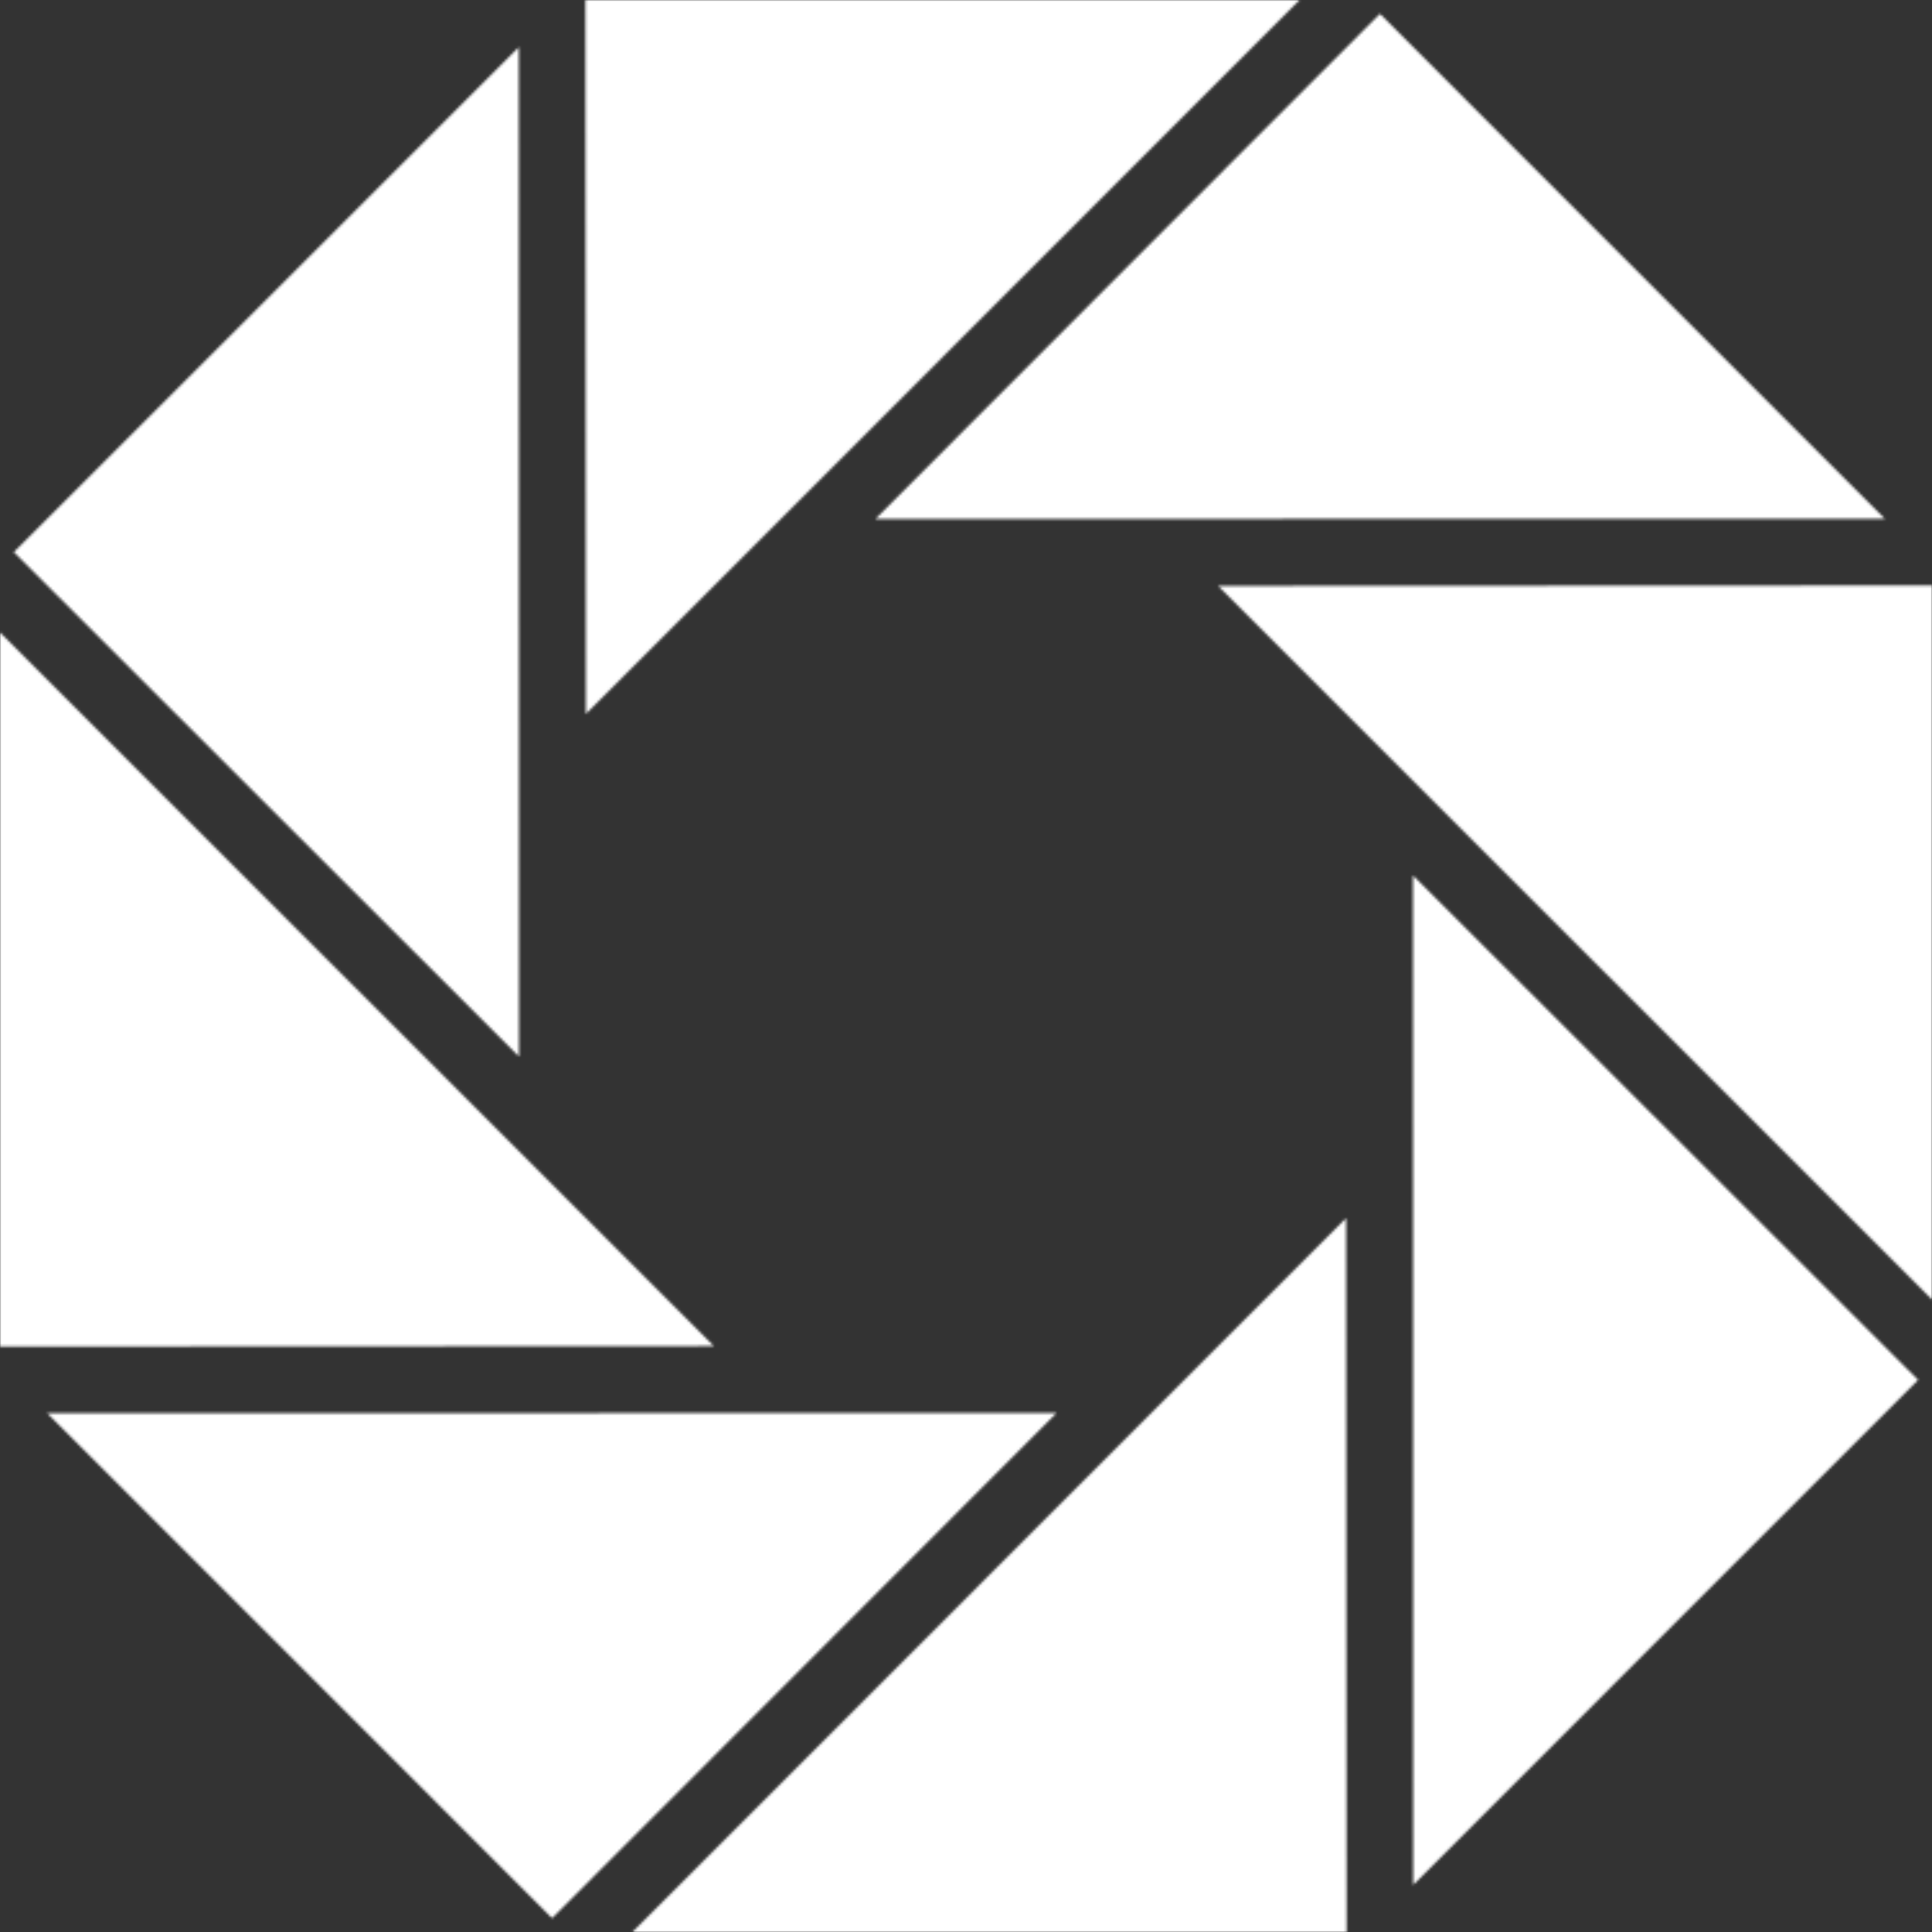<svg xmlns="http://www.w3.org/2000/svg" width="750" height="750" fill="none"><rect width="100%" height="100%" fill="#333333" stroke="none"/><mask id="i" width="750" height="751" x="0" y="0" maskUnits="userSpaceOnUse" style="mask-type:alpha"><path fill="url(#a)" d="M731.717 201.389 535.694 5.365l-195.85 196.103 391.873-.079Z"/><path fill="url(#b)" d="M504.482 0H227.253l.187 277.148L504.482 0Z"/><path fill="url(#c)" d="M201.396 18.285 5.36 214.321l196.118 195.836-.082-391.872Z"/><path fill="url(#d)" d="M472.852 227.452 750 504.481V227.266l-277.148.186Z"/><path fill="url(#e)" d="m548.608 731.73 196.023-196.036-196.102-195.836.079 391.872Z"/><path fill="url(#f)" d="M0 245.523v277.228l277.148-.188L0 245.523Z"/><path fill="url(#g)" d="M245.521 750.001h277.23l-.187-277.148-277.043 277.148Z"/><path fill="url(#h)" d="M18.288 548.61 214.31 744.648l195.837-196.117-391.86.079Z"/></mask><g mask="url(#i)"><path fill="#fff" d="M-126.96-126.96H876.96V876.96H-126.96z"/></g><defs><radialGradient id="a" cx="0" cy="0" r="1" gradientTransform="matrix(0 -98.051 195.937 0 535.781 103.417)" gradientUnits="userSpaceOnUse"><stop stop-color="#fff"/><stop offset="1" stop-color="#fff"/></radialGradient><radialGradient id="b" cx="0" cy="0" r="1" gradientTransform="scale(138.615 138.574) rotate(-90 1.82 -.82)" gradientUnits="userSpaceOnUse"><stop stop-color="#fff"/><stop offset="1" stop-color="#fff"/></radialGradient><radialGradient id="c" cx="0" cy="0" r="1" gradientTransform="scale(98.059 195.936) rotate(-90 1.074 .02)" gradientUnits="userSpaceOnUse"><stop stop-color="#fff"/><stop offset="1" stop-color="#fff"/></radialGradient><radialGradient id="d" cx="0" cy="0" r="1" gradientTransform="matrix(0 -138.608 138.574 0 611.426 365.874)" gradientUnits="userSpaceOnUse"><stop stop-color="#fff"/><stop offset="1" stop-color="#fff"/></radialGradient><radialGradient id="e" cx="0" cy="0" r="1" gradientTransform="matrix(0 -195.936 98.051 0 646.58 535.794)" gradientUnits="userSpaceOnUse"><stop stop-color="#fff"/><stop offset="1" stop-color="#fff"/></radialGradient><radialGradient id="f" cx="0" cy="0" r="1" gradientTransform="matrix(0 -138.614 138.574 0 138.574 384.137)" gradientUnits="userSpaceOnUse"><stop stop-color="#fff"/><stop offset="1" stop-color="#fff"/></radialGradient><radialGradient id="g" cx="0" cy="0" r="1" gradientTransform="matrix(0 -138.574 138.615 0 384.24 611.388)" gradientUnits="userSpaceOnUse"><stop stop-color="#fff"/><stop offset="1" stop-color="#fff"/></radialGradient><radialGradient id="h" cx="0" cy="0" r="1" gradientTransform="matrix(0 -98.058 195.93 0 214.217 646.59)" gradientUnits="userSpaceOnUse"><stop stop-color="#fff"/><stop offset="1" stop-color="#fff"/></radialGradient></defs></svg>